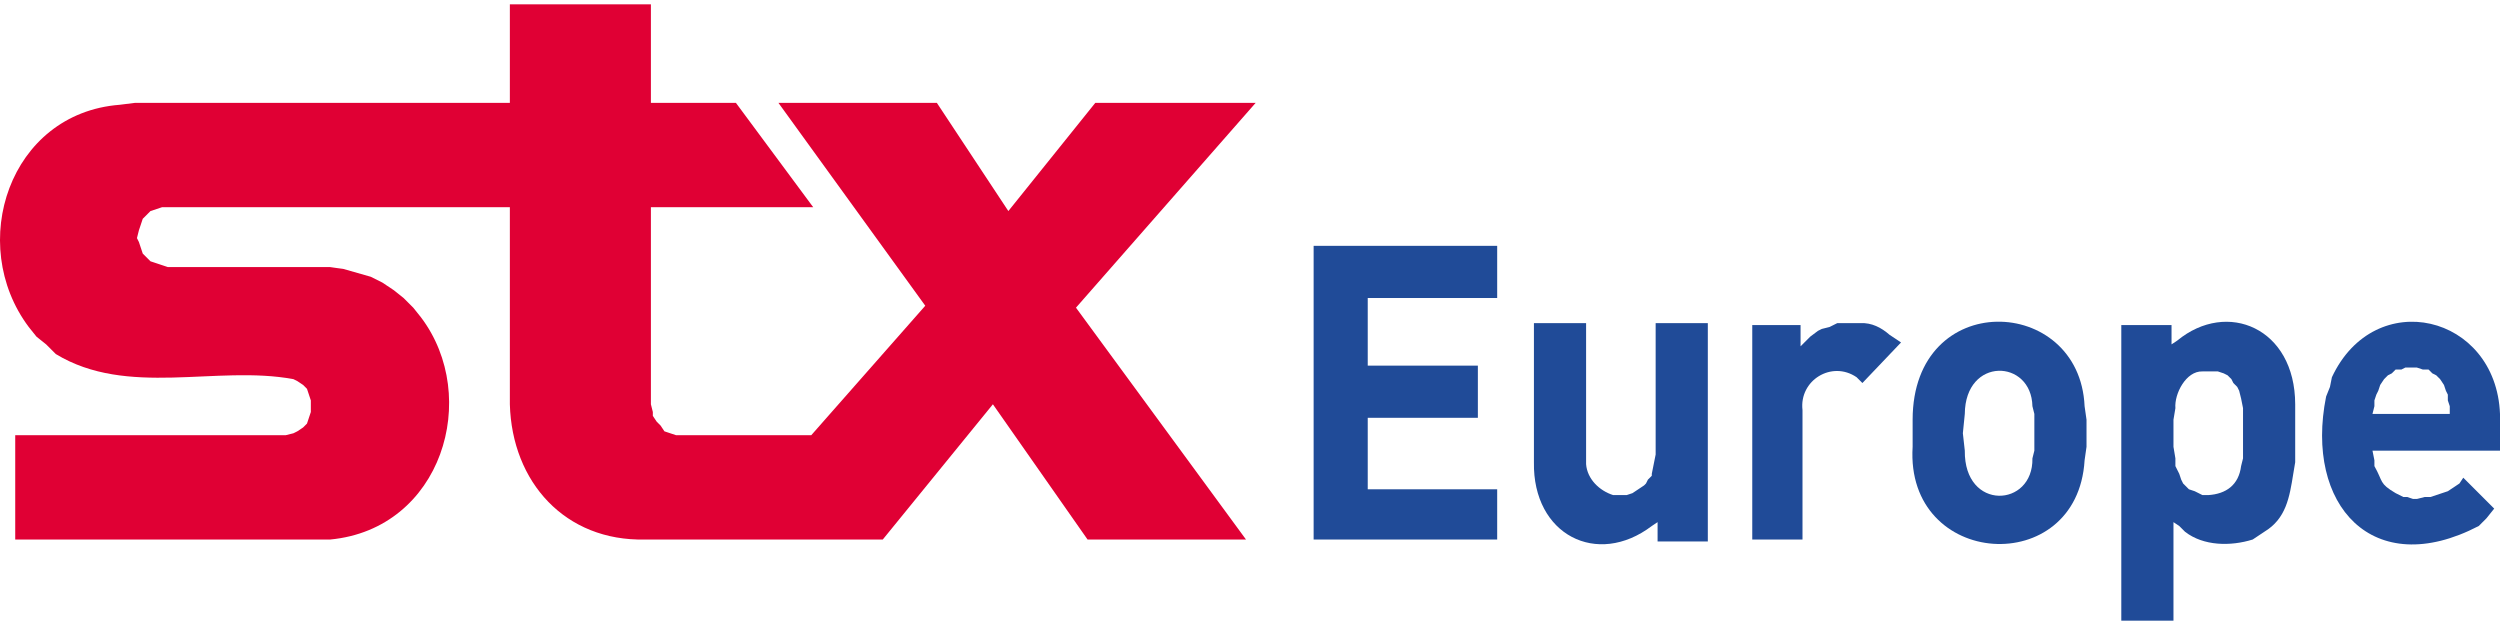 <?xml version="1.0" encoding="UTF-8" standalone="no"?>
<svg
   xmlns:svg="http://www.w3.org/2000/svg"
   xmlns="http://www.w3.org/2000/svg"
   version="1.0"
   width="800"
   height="200"
   id="svg2"
   xml:space="preserve"><defs
     id="defs5" /><g
     transform="matrix(0,1.25,1.25,0,-154.896,-346.216)"
     id="g11"><path
       d="M 382.941,751.057 L 380.963,751.057 L 379.479,750.562 L 377.995,750.562 L 377.006,750.068 L 375.522,749.573 L 374.038,748.584 L 373.049,747.594 L 372.554,746.605 L 371.565,745.616 L 371.565,744.132 L 371.07,742.648 L 371.07,739.68 L 371.565,738.691 L 371.565,737.207 L 372.554,736.218 L 373.049,735.229 L 374.038,734.239 L 375.522,733.25 L 377.006,732.756 L 377.995,732.261 L 379.479,731.766 L 380.963,731.766 L 382.941,731.272 L 382.941,751.057 z M 392.339,763.917 L 392.339,731.272 L 394.812,731.766 L 396.296,731.766 C 400.393,734.075 400.698,732.929 403.221,737.207 L 404.21,739.186 L 404.21,740.175 L 404.705,741.659 L 404.705,742.648 L 404.21,744.627 L 404.21,746.111 L 402.726,750.562 L 401.737,752.046 L 400.748,753.53 L 399.264,754.519 L 407.178,762.433 L 409.651,760.455 L 411.63,758.476 C 425.768,731.321 406.247,713.836 378.49,719.4 L 376.016,720.39 L 373.543,720.884 C 350.057,731.857 357.435,762.92 382.941,763.917 L 392.339,763.917"
       id="path21"
       style="fill:#204b98;fill-opacity:1;fill-rule:evenodd;stroke:none" /><path
       d="M 387.887,698.131 L 381.457,698.131 L 378.984,697.637 L 377.006,697.142 L 376.016,696.648 L 375.027,695.658 L 374.038,695.164 L 373.049,694.174 L 372.554,693.185 L 372.059,691.701 L 372.059,687.744 C 371.903,683.556 377.789,680.514 381.457,680.819 L 384.425,680.325 L 391.35,680.325 L 394.318,680.819 L 396.296,680.819 L 398.275,681.809 L 399.759,682.303 L 400.748,682.798 L 402.232,684.282 L 402.726,685.766 L 403.716,687.744 L 403.716,689.228 C 403.435,693.803 401.111,697.035 396.296,697.637 L 394.318,698.131 L 387.887,698.131 z M 387.887,711.487 L 395.307,711.487 L 398.275,710.992 C 404.35,710.019 409.758,709.145 413.114,703.572 L 414.103,702.089 L 415.092,700.605 C 416.856,694.949 416.774,688.016 413.114,683.293 L 411.63,681.809 L 410.64,680.325 L 435.867,680.325 L 435.867,666.97 L 360.188,666.97 L 360.188,679.83 L 365.134,679.83 L 364.145,681.314 C 353.667,694.051 360.905,711.462 380.468,711.487 L 387.887,711.487"
       id="path25"
       style="fill:#204b98;fill-opacity:1;fill-rule:evenodd;stroke:none" /><path
       d="M 387.887,644.711 L 382.941,644.711 L 380.963,644.217 C 368.861,643.961 368.226,627.028 382.941,626.905 L 387.887,626.41 L 392.339,626.905 C 407.887,626.715 406.914,644.472 394.318,644.217 L 392.339,644.711 L 387.887,644.711 z M 387.887,658.066 L 391.35,658.066 L 394.812,657.572 C 425.281,655.766 422.479,611.612 391.35,613.55 L 384.425,613.55 C 350.7,613.566 352.39,656.319 380.963,657.572 L 384.425,658.066 L 387.887,658.066"
       id="path29"
       style="fill:#204b98;fill-opacity:1;fill-rule:evenodd;stroke:none" /><path
       d="M 364.64,610.582 L 375.027,600.689 L 373.543,599.206 C 369.182,592.841 374.343,584.474 381.952,585.356 L 415.092,585.356 L 415.092,572.495 L 360.188,572.495 L 360.188,584.861 L 365.629,584.861 L 363.156,587.334 L 361.672,589.313 L 361.178,590.302 L 360.683,592.281 L 359.694,594.259 L 359.694,600.195 C 359.553,603.047 360.831,605.537 362.661,607.614 L 364.64,610.582"
       id="path33"
       style="fill:#204b98;fill-opacity:1;fill-rule:evenodd;stroke:none" /><path
       d="M 415.587,561.119 L 415.587,548.259 L 410.64,548.259 L 411.63,546.775 C 422.248,532.777 413.913,516.281 395.307,516.602 L 359.694,516.602 L 359.694,529.957 L 395.802,529.957 C 399.602,530.254 402.594,533.346 403.716,536.882 L 403.716,540.345 L 403.221,541.828 L 402.232,543.312 L 401.242,544.796 L 400.748,545.291 L 399.759,545.785 L 398.769,546.775 L 398.275,546.775 L 393.328,547.764 L 359.694,547.764 L 359.694,561.119 L 415.587,561.119"
       id="path37"
       style="fill:#204b98;fill-opacity:1;fill-rule:evenodd;stroke:none" /><path
       d="M 415.092,507.196 L 415.092,460.206 L 339.908,460.206 L 339.908,507.196 L 353.263,507.196 L 353.263,474.056 L 370.575,474.056 L 370.575,502.25 L 383.93,502.25 L 383.93,474.056 L 402.232,474.056 L 402.232,507.196 L 415.092,507.196"
       id="path41"
       style="fill:#204b98;fill-opacity:1;fill-rule:evenodd;stroke:none" /><path
       d="M 303.306,445.367 L 303.306,404.313 L 331.005,382.055 L 303.306,363.753 L 303.306,323.194 L 355.242,360.786 L 388.382,331.602 L 388.382,296.978 L 387.888,295.494 L 387.393,294.011 L 385.909,293.021 L 384.92,292.032 L 383.436,291.043 L 382.447,291.043 L 380.468,290.548 L 330.016,290.548 L 330.016,332.097 L 303.306,312.312 L 303.306,290.548 L 278.08,290.548 L 278.08,254.44 L 303.306,254.44 L 303.306,158.482 L 303.8,154.525 C 306.01,126.29 339.43,115.334 360.683,131.277 L 363.156,133.256 L 365.135,135.729 L 367.608,138.202 C 378.762,156.545 370.369,179.364 374.038,199.042 L 374.533,200.031 L 375.522,201.515 L 376.511,202.504 L 379.479,203.493 L 382.447,203.493 L 385.414,202.504 L 386.404,201.515 L 387.393,200.031 L 387.888,199.042 L 388.382,197.063 L 388.382,127.815 L 415.092,127.815 L 415.092,208.44 C 412.38,237.079 378.58,247.095 358.21,231.687 L 355.737,229.709 L 353.263,227.236 L 351.285,224.762 L 349.306,221.795 L 347.823,218.827 L 345.844,211.902 L 345.349,208.44 L 345.349,166.891 L 343.865,162.439 L 341.887,160.46 L 340.403,159.966 L 338.919,159.471 L 337.93,158.977 L 335.951,159.471 L 334.468,159.966 L 332.984,160.46 L 331.005,162.439 L 330.016,165.407 L 330.016,254.44 L 380.468,254.44 C 400.393,254.976 415.562,268.587 415.092,289.064 L 415.092,349.904 L 380.468,378.098 L 415.092,402.335 L 415.092,442.894 L 355.737,399.367 L 303.306,445.367"
       id="path45"
       style="fill:#e00034;fill-opacity:1;fill-rule:evenodd;stroke:none" /></g></svg>